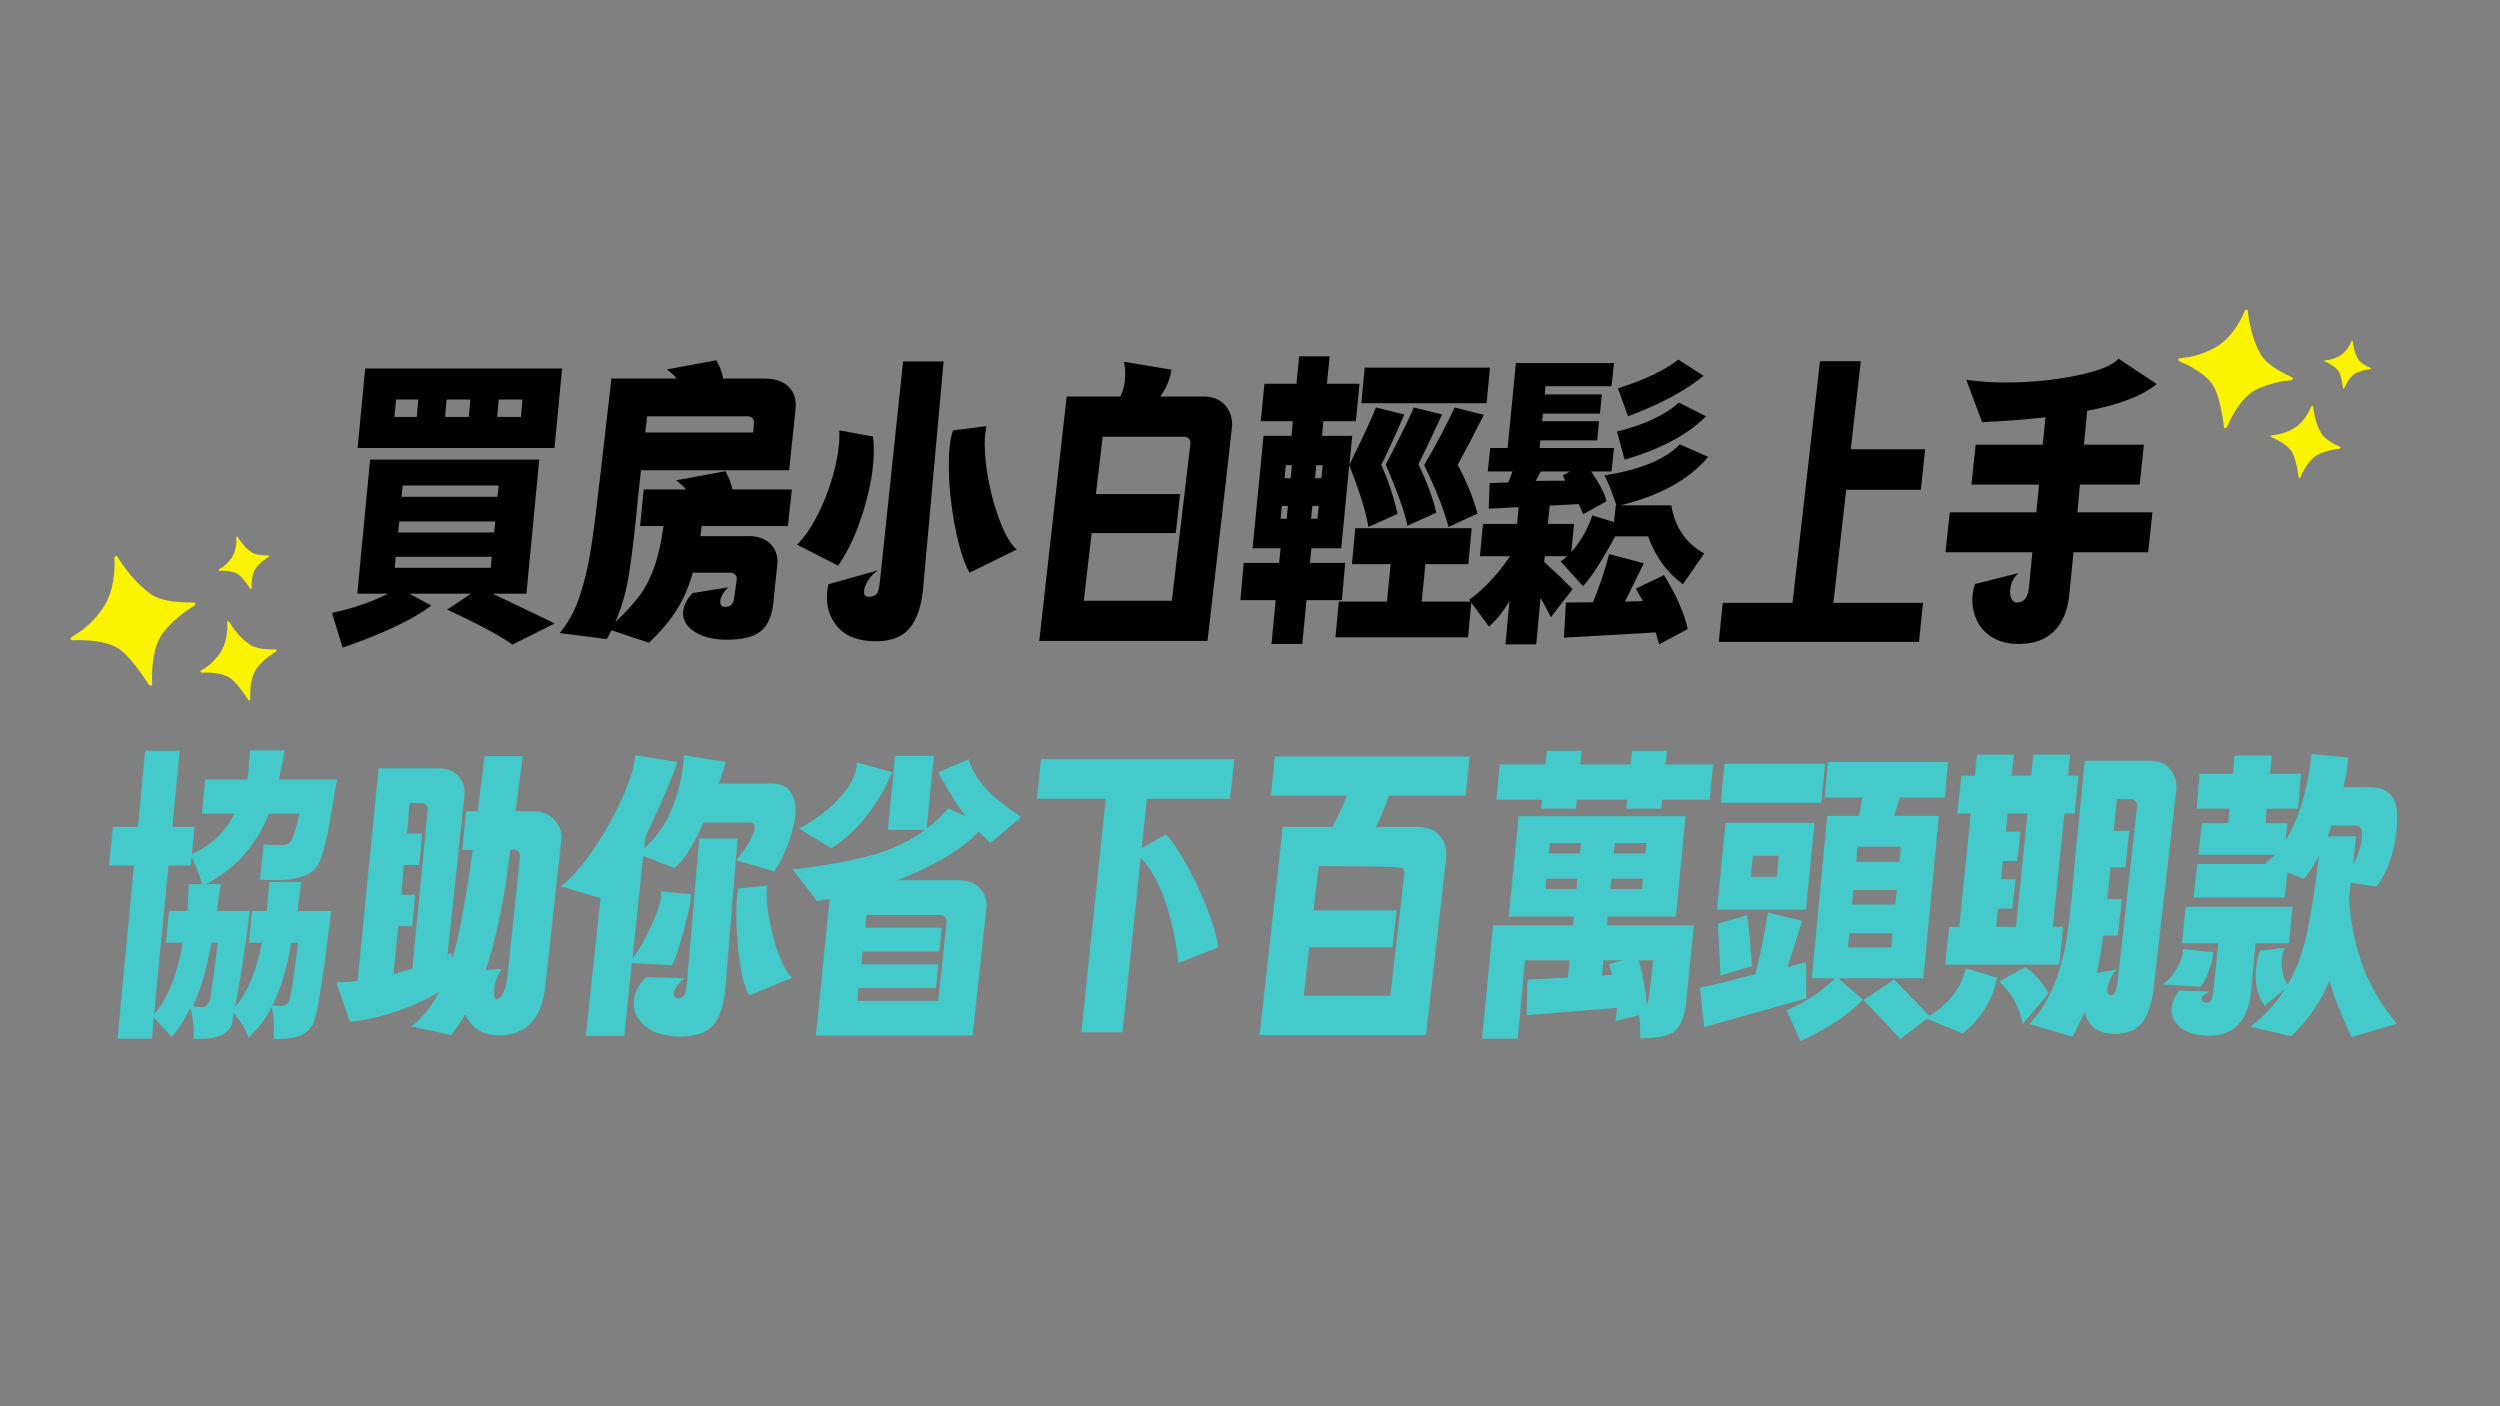 <svg xmlns="http://www.w3.org/2000/svg" xmlns:xlink="http://www.w3.org/1999/xlink" width="1280" zoomAndPan="magnify" viewBox="0 0 960 540" height="720" preserveAspectRatio="xMidYMid meet"><rect x="0" y="0" width="960" height="540" fill="#808080" stroke="none"/><defs><g></g><clipPath id="a3699a72c9"><path d="M 27 206 L 107 206 L 107 269 L 27 269 Z M 27 206 " clip-rule="nonzero"></path></clipPath><clipPath id="a76509c293"><path d="M 19.406 221.504 L 97.793 196.277 L 118.891 261.84 L 40.504 287.062 Z M 19.406 221.504 " clip-rule="nonzero"></path></clipPath><clipPath id="78c5a381ff"><path d="M 19.406 221.504 L 97.793 196.277 L 118.891 261.84 L 40.504 287.062 Z M 19.406 221.504 " clip-rule="nonzero"></path></clipPath><clipPath id="0012465747"><path d="M 836 118 L 911 118 L 911 184 L 836 184 Z M 836 118 " clip-rule="nonzero"></path></clipPath><clipPath id="7f34ba1c68"><path d="M 839.383 115.73 L 912.844 125.547 L 904.715 186.391 L 831.254 176.578 Z M 839.383 115.73 " clip-rule="nonzero"></path></clipPath><clipPath id="2ef8060b40"><path d="M 839.383 115.73 L 912.844 125.547 L 904.715 186.391 L 831.254 176.578 Z M 839.383 115.73 " clip-rule="nonzero"></path></clipPath></defs><g fill="#000000" fill-opacity="1"><g transform="translate(125.615, 227.633)"><g><path d="M 87.312 -55.594 L 11.703 -55.594 L 14.625 -86.141 L 90.234 -86.141 Z M 34.406 -67.531 L 35 -74.203 L 26.453 -74.203 L 25.859 -67.531 Z M 54.422 -67.531 L 55 -74.203 L 45.875 -74.203 L 45.297 -67.531 Z M 74.438 -67.531 L 75.016 -74.203 L 65.891 -74.203 L 65.297 -67.531 Z M 5.969 21.062 L 1.875 7.719 C 9.832 6.008 17.008 3.551 23.406 0.344 L 11.594 0.344 L 16.5 -51.141 L 81.453 -51.141 L 76.531 0.344 L 63.547 0.344 C 77.43 6.906 85.352 10.727 87.312 11.812 L 71.156 19.891 C 66.781 16.691 58.43 12.207 46.109 6.438 L 55.234 0.344 L 31.594 0.344 L 40.031 4.922 C 32.852 10.297 21.5 15.676 5.969 21.062 Z M 65.422 -36.859 L 65.891 -41.188 L 29.031 -41.188 L 28.562 -36.859 Z M 64.141 -23.172 L 64.594 -27.391 L 27.734 -27.391 L 27.266 -23.172 Z M 62.844 -9.594 L 63.203 -13.812 L 26.328 -13.812 L 25.984 -9.594 Z M 62.844 -9.594 "></path></g></g></g><g fill="#000000" fill-opacity="1"><g transform="translate(213.493, 227.633)"><g><path d="M 35.688 19.188 L 21.297 14.391 C 20.984 15.098 20.672 15.723 20.359 16.266 C 20.047 16.816 19.773 17.32 19.547 17.781 L 1.406 15.453 C 4.602 11.703 7.117 7.133 8.953 1.75 C 10.785 -3.625 12.207 -9.41 13.219 -15.609 C 14.238 -21.816 15.332 -30.27 16.5 -40.969 L 16.859 -43.656 L 21.297 -82.266 L 46.344 -82.266 C 45.645 -83.285 44.395 -84.457 42.594 -85.781 L 61.562 -89.297 C 63.039 -86.797 63.898 -84.453 64.141 -82.266 L 80.172 -82.266 C 83.836 -82.266 86.742 -81.348 88.891 -79.516 C 91.035 -77.68 92.109 -75.129 92.109 -71.859 C 92.109 -71.461 91.25 -63.191 89.531 -47.047 L 32.656 -47.047 C 31.719 -38.93 31.094 -32.961 30.781 -29.141 C 29.688 -18.609 28.648 -10.57 27.672 -5.031 C 26.703 0.508 25.086 5.895 22.828 11.125 C 26.648 7.613 29.707 4.316 32 1.234 C 34.301 -1.848 36.191 -5.477 37.672 -9.656 C 39.16 -13.832 40.375 -19.156 41.312 -25.625 L 32.297 -25.625 L 33.703 -39.672 L 49.969 -39.672 C 49.113 -40.766 47.828 -41.938 46.109 -43.188 L 65.062 -46.703 C 66.469 -44.117 67.367 -41.773 67.766 -39.672 L 90.578 -39.672 L 89.062 -25.625 L 55.938 -25.625 L 55.469 -21.766 L 74.203 -21.766 C 77.398 -21.766 80.008 -20.867 82.031 -19.078 C 84.062 -17.285 85.078 -14.828 85.078 -11.703 C 85.078 -11.391 84.531 -6.125 83.438 4.094 C 82.895 9.094 81.273 12.66 78.578 14.797 C 75.891 16.941 71.582 18.016 65.656 18.016 C 60.738 18.016 56.695 17.055 53.531 15.141 C 50.375 13.234 48.797 10.801 48.797 7.844 C 48.797 5.344 50.008 2.766 52.438 0.109 L 66.234 -2.109 C 65.223 -1.172 64.441 -0.219 63.891 0.75 C 63.348 1.727 63.078 2.609 63.078 3.391 C 63.078 4.723 63.66 5.391 64.828 5.391 C 66.078 5.391 66.957 5.094 67.469 4.5 C 67.977 3.914 68.312 2.961 68.469 1.641 L 69.406 -5.031 L 69.406 -5.5 C 69.406 -6.125 69.172 -6.648 68.703 -7.078 C 68.234 -7.504 67.645 -7.719 66.938 -7.719 L 52.547 -7.719 C 51.066 -2.414 49.02 2.316 46.406 6.484 C 43.789 10.66 40.219 14.895 35.688 19.188 Z M 75.719 -61.562 L 76.078 -65.297 C 76.078 -66.078 75.844 -66.68 75.375 -67.109 C 74.906 -67.547 74.316 -67.766 73.609 -67.766 L 35 -67.766 L 34.297 -61.562 Z M 75.719 -61.562 "></path></g></g></g><g fill="#000000" fill-opacity="1"><g transform="translate(301.37, 227.633)"><g><path d="M 35.109 18.609 C 28.711 18.609 23.953 16.969 20.828 13.688 C 17.711 10.414 16.156 6.438 16.156 1.75 C 16.156 0.195 16.348 -1.477 16.734 -3.281 L 35.812 -8.656 C 34.332 -7.719 33.062 -6.41 32 -4.734 C 30.945 -3.055 30.422 -1.594 30.422 -0.344 C 30.422 0.895 30.969 1.516 32.062 1.516 C 33.625 1.516 34.695 1.145 35.281 0.406 C 35.863 -0.332 36.273 -1.91 36.516 -4.328 L 45.406 -88.828 L 60.969 -88.828 L 53.125 -1.875 C 52.508 4.914 50.816 10.023 48.047 13.453 C 45.273 16.891 40.961 18.609 35.109 18.609 Z M 70.922 -7.719 C 68.66 -11.781 66.77 -17.867 65.25 -25.984 C 63.727 -34.098 62.969 -41.742 62.969 -48.922 C 62.969 -54.93 63.508 -59.414 64.594 -62.375 L 77.469 -64.016 C 77 -62.141 76.766 -59.801 76.766 -57 C 76.766 -52.469 77.348 -47.352 78.516 -41.656 C 79.691 -35.969 81.234 -30.801 83.141 -26.156 C 85.055 -21.508 87.031 -18.332 89.062 -16.625 Z M 20.484 -10.422 L 4.688 -18.484 C 7.57 -21.297 10.32 -25.332 12.938 -30.594 C 15.551 -35.863 17.598 -41.426 19.078 -47.281 C 20.328 -52.27 20.953 -56.719 20.953 -60.625 L 20.953 -62.375 L 33.828 -60.031 C 34.055 -58.395 34.172 -56.641 34.172 -54.766 C 34.172 -47.984 32.883 -40.336 30.312 -31.828 C 27.738 -23.328 24.461 -16.191 20.484 -10.422 Z M 20.484 -10.422 "></path></g></g></g><g fill="#000000" fill-opacity="1"><g transform="translate(389.247, 227.633)"><g><path d="M 74.438 18.484 L 9.828 18.484 L 20.359 -75.375 L 40.969 -75.375 C 42.207 -77.945 42.828 -80.754 42.828 -83.797 C 42.828 -85.586 42.672 -87.223 42.359 -88.703 L 60.625 -85.672 C 60.07 -82.004 58.629 -78.57 56.297 -75.375 L 72.906 -75.375 C 76.344 -75.375 79.035 -74.336 80.984 -72.266 C 82.93 -70.203 83.906 -67.531 83.906 -64.25 C 83.906 -63.707 80.75 -36.129 74.438 18.484 Z M 60.734 3.047 L 67.875 -57.234 L 67.875 -57.703 C 67.875 -58.316 67.641 -58.836 67.172 -59.266 C 66.703 -59.703 66.117 -59.922 65.422 -59.922 L 34.172 -59.922 L 31.594 -37.922 L 63.906 -37.922 L 62.266 -22.938 L 29.953 -22.938 L 26.922 3.047 Z M 60.734 3.047 "></path></g></g></g><g fill="#000000" fill-opacity="1"><g transform="translate(477.124, 227.633)"><g><path d="M 22.938 19.656 L 11.125 19.656 L 12.75 2.812 L -0.812 2.812 L 0.469 -11.469 L 14.047 -11.469 L 14.625 -17.094 L 3.859 -17.094 L 8.078 -60.266 L 18.844 -60.266 L 19.312 -65.891 L 7.016 -65.891 L 8.422 -80.281 L 20.719 -80.281 L 21.766 -90.812 L 33.469 -90.812 L 32.422 -80.281 L 44.938 -80.281 L 43.531 -65.891 L 31.016 -65.891 L 30.547 -60.266 L 42.125 -60.266 L 41.078 -49.266 C 46.148 -59.566 49.547 -66.863 51.266 -71.156 L 62.141 -68.469 C 57.773 -58.395 54.812 -51.957 53.25 -49.156 C 55.75 -43.77 57.852 -37.488 59.562 -30.312 L 48.328 -25.281 C 47.391 -31.133 44.938 -39.016 40.969 -48.922 L 37.922 -17.094 L 26.453 -17.094 L 25.859 -11.469 L 39.438 -11.469 L 38.156 2.812 L 24.578 2.812 Z M 93.734 -72.797 L 45.641 -72.797 L 46.922 -86.484 L 95.031 -86.484 Z M 63.312 -25.75 C 62.531 -30.27 59.758 -38.109 55 -49.266 C 60.695 -60.191 64.285 -67.488 65.766 -71.156 L 76.656 -68.469 C 71.664 -57.781 68.625 -51.422 67.531 -49.391 C 70.727 -42.836 73.031 -36.633 74.438 -30.781 Z M 79.109 -25.281 C 77.473 -31.602 74.352 -39.52 69.75 -49.031 C 74.426 -56.988 78.328 -64.363 81.453 -71.156 L 92.688 -68.344 C 89.414 -61.789 86.062 -55.395 82.625 -49.156 C 86.062 -42.758 88.598 -36.516 90.234 -30.422 Z M 30.312 -44 L 30.781 -49.031 L 28.328 -49.031 L 27.859 -44 Z M 18.484 -44 L 18.953 -49.031 L 16.625 -49.031 L 16.156 -44 Z M 28.797 -28.438 L 29.266 -33.359 L 26.797 -33.359 L 26.328 -28.438 Z M 16.969 -28.438 L 17.438 -33.359 L 15.094 -33.359 L 14.625 -28.438 Z M 86.609 17.094 L 35.688 17.094 L 36.984 3.391 L 55.469 3.391 L 56.875 -11 L 42.016 -11 L 43.297 -24.812 L 88 -24.812 L 86.719 -11 L 70.219 -11 L 68.812 3.391 L 87.891 3.391 Z M 86.609 17.094 "></path></g></g></g><g fill="#000000" fill-opacity="1"><g transform="translate(565.002, 227.633)"><g><path d="M 60.156 -67.766 L 56.297 -78.531 C 66.43 -81.727 74.156 -85.395 79.469 -89.531 L 89.172 -83.328 C 82.547 -77.785 72.875 -72.598 60.156 -67.766 Z M 24.922 19.781 L 13.109 19.781 L 14.625 3.156 C 12.363 7.062 9.75 10.336 6.781 12.984 L -0.812 2.688 C 4.875 -1.445 10.098 -7.023 14.859 -14.047 L 3.281 -14.047 L 4.453 -26.453 L 17.562 -26.453 L 18.141 -32.891 L 6.672 -32.297 L 7.016 -42.125 L 14.156 -42.359 L 15.797 -46.578 L 6.312 -46.578 L 7.25 -55.594 L 13.922 -55.594 L 17.094 -88.234 L 54.766 -88.234 L 53.828 -79.344 L 28.438 -79.344 L 28.203 -76.188 L 50.094 -76.188 L 49.391 -68.812 L 27.5 -68.812 L 27.156 -65.891 L 49.031 -65.891 L 48.328 -58.516 L 26.453 -58.516 L 26.219 -55.594 L 54.766 -55.594 L 53.828 -46.578 L 46 -46.578 C 49.664 -41.191 51.613 -37.367 51.844 -35.109 L 42.953 -30.188 C 42.711 -30.812 42.125 -32.102 41.188 -34.062 L 30.078 -33.469 L 29.375 -26.453 L 39.438 -26.453 L 38.391 -15.688 C 41.816 -19.426 44.508 -24.102 46.469 -29.719 L 54.766 -27.156 L 55.469 -33.594 L 55.703 -33.594 C 53.598 -39.832 52.039 -43.656 51.031 -45.062 C 64.758 -47.238 74.43 -51.219 80.047 -57 L 90.938 -52.203 C 83.602 -43.461 72.367 -37.258 57.234 -33.594 L 76.766 -33.594 C 78.172 -25.164 82.383 -19 89.406 -15.094 L 81.219 -3.281 C 75.133 -7.727 70.688 -13.852 67.875 -21.656 L 55.234 -21.656 C 49.773 -11.664 45.641 -5.305 42.828 -2.578 L 34.297 -12.047 C 35.148 -12.598 35.969 -13.266 36.75 -14.047 L 28.203 -14.047 L 27.969 -11.812 L 33.594 -6.672 L 38.859 -1.406 L 30.547 9.359 L 27.156 2.922 L 26.562 1.984 Z M 58.859 -51.141 L 55.938 -61.906 C 66.469 -64.562 74.391 -68.27 79.703 -73.031 L 90.109 -67.766 C 83.016 -60.66 72.598 -55.117 58.859 -51.141 Z M 24.688 -42.953 L 36.047 -43.062 L 35.109 -45.062 L 37.797 -46.578 L 26.688 -46.578 Z M 72.094 19.781 L 70.797 15.219 C 69.941 15.219 68.617 15.297 66.828 15.453 L 35.578 17.203 L 36.281 3.75 L 46.703 3.625 C 49.191 -2.383 51.254 -8.547 52.891 -14.859 L 66.234 -11.359 L 58.984 3.391 L 65.891 3.156 C 65.023 1.75 64.129 0.148 63.203 -1.641 L 73.969 -6.781 C 78.645 0.707 81.688 7.609 83.094 13.922 Z M 72.094 19.781 "></path></g></g></g><g fill="#000000" fill-opacity="1"><g transform="translate(652.879, 227.633)"><g><path d="M 84.031 18.844 L 7.141 18.844 L 8.656 3.859 L 35.453 3.859 L 46 -88.938 L 61.672 -88.938 L 57.812 -55.125 L 86.375 -55.125 L 84.734 -39.562 L 56.062 -39.562 L 51.141 3.859 L 85.547 3.859 Z M 84.031 18.844 "></path></g></g></g><g fill="#000000" fill-opacity="1"><g transform="translate(740.756, 227.633)"><g><path d="M 34.406 19.656 C 30.508 19.656 27.211 18.852 24.516 17.25 C 21.828 15.656 19.836 13.57 18.547 11 C 17.266 8.426 16.625 5.695 16.625 2.812 C 16.625 0.625 16.973 -1.441 17.672 -3.391 L 34.406 -7.609 C 33.312 -6.672 32.488 -5.555 31.938 -4.266 C 31.395 -2.984 31.125 -1.676 31.125 -0.344 C 31.125 0.82 31.359 1.797 31.828 2.578 C 32.297 3.359 32.922 3.75 33.703 3.75 C 36.43 3.75 37.992 1.797 38.391 -2.109 L 39.672 -15.562 L 6.312 -15.562 L 7.953 -30.891 L 41.188 -30.891 L 42.25 -41.547 L 16.266 -41.547 L 17.906 -56.875 L 43.656 -56.875 L 44.703 -67.406 C 37.297 -66.551 29.18 -65.926 20.359 -65.531 L 14.281 -81.812 C 18.957 -81.102 23.988 -80.75 29.375 -80.75 C 38.812 -80.75 47.82 -81.625 56.406 -83.375 C 64.988 -85.133 70.453 -87.301 72.797 -89.875 L 87.422 -80.172 C 82.117 -75.723 73.223 -72.289 60.734 -69.875 L 59.453 -56.875 L 82.5 -56.875 L 80.875 -41.547 L 57.938 -41.547 L 57 -30.891 L 85.781 -30.891 L 84.141 -15.562 L 55.469 -15.562 L 53.828 0.938 C 53.203 6.945 51.25 11.566 47.969 14.797 C 44.695 18.035 40.176 19.656 34.406 19.656 Z M 34.406 19.656 "></path></g></g></g><g fill="#44caca" fill-opacity="1"><g transform="translate(37.747, 379.069)"><g><path d="M 67.297 19.891 L 67.406 16.5 C 67.406 12.52 67.133 9.555 66.594 7.609 C 64.562 11.66 61.598 15.598 57.703 19.422 C 56.992 16.93 55.082 13.734 51.969 9.828 C 51.812 10.379 51.734 10.926 51.734 11.469 L 51.141 14.859 C 49.66 17.203 47.633 18.645 45.062 19.188 C 43.57 19.656 40.723 19.891 36.516 19.891 L 36.625 17.562 C 36.625 14.195 36.195 10.992 35.344 7.953 C 33.238 12.398 30.859 16.109 28.203 19.078 L 21.297 11.703 L 20.594 19.781 L 7.375 19.781 L 13.688 -46.703 L 4.094 -46.703 L 5.625 -61.562 L 15.219 -61.562 L 18.016 -90.812 L 31.25 -90.812 L 28.438 -61.562 L 36.984 -61.562 L 35.922 -51.141 C 43.41 -54.422 48.836 -59.57 52.203 -66.594 L 39.797 -66.594 L 41.078 -79.703 L 57.234 -79.703 L 57.578 -82.266 C 57.973 -87.336 58.25 -90.227 58.406 -90.938 L 71.5 -90.938 C 71.426 -90.07 71.312 -89.133 71.156 -88.125 C 69.988 -82.82 69.406 -80.016 69.406 -79.703 L 91.75 -79.703 L 90.703 -74.438 C 88.285 -58.207 85.984 -48.766 83.797 -46.109 C 81.223 -42.754 75.992 -41.078 68.109 -41.078 C 66.234 -41.078 64.207 -41.156 62.031 -41.312 L 63.547 -54.891 C 64.484 -54.648 66.941 -54.531 70.922 -54.531 C 72.016 -54.531 72.91 -54.883 73.609 -55.594 C 74.785 -57 75.992 -60.664 77.234 -66.594 L 65.531 -66.594 C 60.539 -54.258 52.469 -45.25 41.312 -39.562 L 47.047 -39.562 C 46.191 -33.469 45.688 -30.035 45.531 -29.266 L 58.172 -29.266 C 56.609 -16.148 54.734 -3.82 52.547 7.719 C 57.379 1.875 60.812 -6.395 62.844 -17.094 L 57.812 -17.094 L 58.984 -29.266 L 64.719 -29.266 L 65.656 -40.375 L 77.938 -40.375 C 77.781 -39.594 77.664 -38.656 77.594 -37.562 L 76.766 -31.828 C 76.691 -30.816 76.578 -29.961 76.422 -29.266 L 89.406 -29.266 C 86.289 -2.578 83.875 12.094 82.156 14.75 C 80.594 17.008 78.488 18.488 75.844 19.188 C 74.352 19.656 71.504 19.891 67.297 19.891 Z M 21.422 10.422 C 26.648 4.484 30.316 -4.688 32.422 -17.094 L 25.984 -17.094 L 27.156 -29.266 L 34.297 -29.266 C 34.367 -29.961 34.406 -30.781 34.406 -31.719 C 34.488 -35.457 34.609 -38.07 34.766 -39.562 L 39.906 -39.562 C 38.113 -44.938 36.75 -48.406 35.812 -49.969 L 35.453 -46.703 L 26.922 -46.703 Z M 40.031 7.719 C 41.352 7.719 42.363 6.508 43.062 4.094 C 44.863 -8.938 45.801 -16 45.875 -17.094 L 43.531 -17.094 C 41.426 -6.238 39.008 1.914 36.281 7.375 C 37.914 7.602 39.164 7.719 40.031 7.719 Z M 69.75 7.25 C 71.469 7.25 72.562 6.742 73.031 5.734 C 73.812 4.723 75.02 -2.883 76.656 -17.094 L 74.078 -17.094 C 72.516 -7.414 70.098 0.617 66.828 7.016 C 67.523 7.098 68.5 7.176 69.75 7.25 Z M 69.75 7.25 "></path></g></g></g><g fill="#44caca" fill-opacity="1"><g transform="translate(125.624, 379.069)"><g><path d="M 65.656 18.484 C 62.613 18.484 60.02 17.758 57.875 16.312 C 55.727 14.875 54.109 12.91 53.016 10.422 C 51.453 13.148 49.656 15.801 47.625 18.375 L 32.297 15.094 C 36.359 12.051 39.945 7.602 43.062 1.75 C 38.301 4.719 32.742 7.254 26.391 9.359 C 20.035 11.461 14.164 12.789 8.781 13.344 L 3.516 -1.875 C 5.848 -1.875 8.578 -2.066 11.703 -2.453 L 19.781 -84.031 L 42.359 -84.031 C 45.641 -84.031 48.195 -83.172 50.031 -81.453 C 51.863 -79.734 52.781 -77.43 52.781 -74.547 L 52.672 -73.031 L 46.234 -12.516 L 47.516 -13.109 L 48.219 -11.469 C 50.633 -19.352 53.207 -33.125 55.938 -52.781 L 51.844 -52.781 L 53.359 -67.531 L 57.812 -67.531 L 60.5 -88.703 L 75.141 -88.703 L 72.328 -67.531 L 79.578 -67.531 C 82.773 -67.531 85.352 -66.398 87.312 -64.141 C 89.102 -62.266 90 -59.961 90 -57.234 L 83.797 -0.578 C 83.086 5.891 81.25 10.68 78.281 13.797 C 75.32 16.922 71.113 18.484 65.656 18.484 Z M 25.516 -5.031 L 32.766 -7.141 L 38.625 -68.469 C 38.625 -69.094 38.406 -69.617 37.969 -70.047 C 37.539 -70.473 37.016 -70.688 36.391 -70.688 L 31.719 -70.688 L 30.656 -58.984 L 36.516 -58.984 L 35.344 -46.922 L 29.484 -46.922 L 28.438 -35.453 L 33.828 -35.453 L 32.656 -23.406 L 27.266 -23.406 Z M 64.953 4.688 C 65.805 4.688 66.645 3.984 67.469 2.578 C 68.289 1.172 68.895 -1.207 69.281 -4.562 L 74.078 -50.328 C 74.078 -51.109 73.844 -51.711 73.375 -52.141 C 72.906 -52.566 72.32 -52.781 71.625 -52.781 L 70.328 -52.781 C 68.066 -33.664 64.91 -18.254 60.859 -6.547 L 67.172 -7.016 C 66.16 -5.93 65.398 -4.508 64.891 -2.75 C 64.391 -0.988 64.141 0.629 64.141 2.109 C 64.141 2.891 64.211 3.516 64.359 3.984 C 64.516 4.453 64.711 4.688 64.953 4.688 Z M 64.953 4.688 "></path></g></g></g><g fill="#44caca" fill-opacity="1"><g transform="translate(213.501, 379.069)"><g><path d="M 26.219 18.719 L 11.469 18.719 L 17.094 -34.172 L 1.875 -38.734 C 5.926 -41.859 10.156 -46.676 14.562 -53.188 C 18.977 -59.707 22.688 -66.379 25.688 -73.203 C 28.688 -80.023 30.266 -85.312 30.422 -89.062 L 46.578 -86.484 C 45.484 -83.129 43.82 -78.836 41.594 -73.609 C 39.375 -68.379 36.941 -63.113 34.297 -57.812 L 33.828 -53.25 C 38.891 -57.77 42.629 -63.305 45.047 -69.859 C 47.473 -76.422 48.844 -82.82 49.156 -89.062 L 65.297 -86.484 C 64.367 -83.598 63.438 -80.828 62.5 -78.172 L 82.625 -78.172 C 85.977 -78.172 88.375 -77.211 89.812 -75.297 C 91.258 -73.391 91.984 -70.914 91.984 -67.875 C 91.984 -64.758 91.18 -60.879 89.578 -56.234 C 87.984 -51.586 86.055 -47.664 83.797 -44.469 L 69.172 -48.688 C 73.922 -54.457 76.297 -58.75 76.297 -61.562 C 76.297 -62.031 76.117 -62.422 75.766 -62.734 C 75.422 -63.047 75.016 -63.203 74.547 -63.203 L 56.641 -63.203 C 52.348 -53.598 48.566 -47.785 45.297 -45.766 L 33.469 -50.438 L 29.375 -11 C 31.562 -13.727 33.941 -17.863 36.516 -23.406 C 39.086 -28.945 40.375 -33.004 40.375 -35.578 C 40.375 -36.117 40.336 -36.508 40.266 -36.75 L 51.969 -35.688 C 51.883 -33.27 50.867 -28.453 48.922 -21.234 C 46.973 -14.023 45.488 -9.754 44.469 -8.422 L 29.141 -9.25 Z M 47.625 18.953 C 42.164 18.953 37.836 17.723 34.641 15.266 C 31.441 12.816 29.844 9.797 29.844 6.203 C 29.844 2.609 31.441 -0.742 34.641 -3.859 L 49.391 -3.391 C 48.141 -2.453 47.125 -1.398 46.344 -0.234 C 45.562 0.93 45.172 1.906 45.172 2.688 C 45.172 3.707 45.832 4.219 47.156 4.219 C 48.957 4.219 49.973 2.617 50.203 -0.578 L 55 -57.109 L 69.75 -57.109 L 65.062 0.109 C 64.52 6.672 63 11.453 60.5 14.453 C 58.008 17.453 53.719 18.953 47.625 18.953 Z M 74.312 3.156 C 72.75 1.125 71.52 -3.008 70.625 -9.25 C 69.727 -15.488 69.281 -21.691 69.281 -27.859 C 69.281 -32.922 69.555 -36.273 70.109 -37.922 L 81.219 -38.969 C 80.988 -38.188 80.875 -37.016 80.875 -35.453 C 80.875 -32.41 81.359 -28.566 82.328 -23.922 C 83.305 -19.285 84.57 -15.016 86.125 -11.109 C 87.688 -7.211 89.211 -4.719 90.703 -3.625 Z M 74.312 3.156 "></path></g></g></g><g fill="#44caca" fill-opacity="1"><g transform="translate(301.378, 379.069)"><g><path d="M 72.094 18.609 L 11.938 18.609 L 17.203 -33.828 L 12.281 -33.125 L 3.047 -45.172 C 15.609 -46.734 25.77 -48.586 33.531 -50.734 C 41.289 -52.879 48.055 -56.098 53.828 -60.391 L 39.562 -60.391 L 42.359 -88.828 L 57.234 -88.828 L 54.422 -60.859 C 57.305 -62.961 60.078 -65.578 62.734 -68.703 L 69.406 -65.656 C 67.602 -68 65.961 -70.379 64.484 -72.797 C 63.004 -75.211 61.129 -78.445 58.859 -82.5 L 70.562 -87.547 C 71.582 -84.266 73.125 -81.297 75.188 -78.641 C 77.258 -75.992 79.426 -73.77 81.688 -71.969 C 83.945 -70.176 86.953 -67.953 90.703 -65.297 L 79 -55.359 C 76.895 -57.305 75.375 -58.785 74.438 -59.797 C 71.312 -56.367 67.016 -53.035 61.547 -49.797 C 56.086 -46.555 50.004 -43.648 43.297 -41.078 L 66.359 -41.078 C 70.023 -41.078 72.789 -40.141 74.656 -38.266 C 76.531 -36.391 77.469 -33.973 77.469 -31.016 C 77.469 -30.703 75.676 -14.16 72.094 18.609 Z M 17.781 -53.359 L 5.391 -60.969 C 8.586 -62.531 11.879 -64.633 15.266 -67.281 C 18.66 -69.938 21.547 -72.941 23.922 -76.297 C 26.305 -79.66 27.578 -82.977 27.734 -86.25 L 41.312 -82.5 C 38.344 -75.875 34.848 -70.062 30.828 -65.062 C 26.816 -60.07 22.469 -56.172 17.781 -53.359 Z M 58.859 5.266 L 62.141 -25.047 L 62.141 -25.516 C 62.141 -26.141 61.906 -26.664 61.438 -27.094 C 60.969 -27.52 60.383 -27.734 59.688 -27.734 L 31.359 -27.734 L 30.891 -22.828 L 60.266 -22.828 L 59.328 -13.688 L 29.844 -13.688 L 29.375 -8.781 L 58.984 -8.781 L 58.047 0.344 L 28.328 0.344 L 27.859 5.266 Z M 58.859 5.266 "></path></g></g></g><g fill="#44caca" fill-opacity="1"><g transform="translate(389.256, 379.069)"><g><path d="M 41.781 17.328 L 25.984 17.328 L 35.344 -72.328 L 8.891 -72.328 L 10.531 -87.547 L 84.734 -87.547 L 83.094 -72.328 L 51.141 -72.328 L 49.156 -53.359 L 58.516 -58.75 C 60.773 -56.176 63.305 -52.41 66.109 -47.453 C 68.922 -42.504 71.5 -37.141 73.844 -31.359 C 76.188 -25.586 77.785 -20.242 78.641 -15.328 L 63.203 -9.25 C 62.422 -17.594 60.738 -25.488 58.156 -32.938 C 55.582 -40.395 52.461 -45.957 48.797 -49.625 Z M 41.781 17.328 "></path></g></g></g><g fill="#44caca" fill-opacity="1"><g transform="translate(477.133, 379.069)"><g><path d="M 70.453 18.375 L 6.547 18.375 L 15.453 -61.562 L 34.531 -61.562 C 36.789 -65.77 38.625 -69.75 40.031 -73.5 L 10.891 -73.5 L 12.406 -88.594 L 87.188 -88.594 L 85.672 -73.5 L 56.172 -73.5 C 55.004 -69.832 53.367 -65.852 51.266 -61.562 L 67.172 -61.562 C 70.68 -61.562 73.41 -60.547 75.359 -58.516 C 77.316 -56.484 78.297 -53.91 78.297 -50.797 C 78.297 -50.242 75.68 -27.188 70.453 18.375 Z M 56.766 3.281 L 62.141 -43.656 L 62.141 -44 C 62.141 -44.625 61.926 -45.191 61.5 -45.703 C 61.07 -46.211 50.328 -46.469 29.266 -46.469 L 27.266 -29.484 L 59.219 -29.484 L 57.578 -15.328 L 25.625 -15.328 L 23.516 3.281 Z M 56.766 3.281 "></path></g></g></g><g fill="#44caca" fill-opacity="1"><g transform="translate(565.01, 379.069)"><g><path d="M 72.906 -68.578 L 59.453 -68.578 L 59.797 -71.969 L 40.5 -71.969 L 40.141 -68.578 L 26.797 -68.578 L 27.156 -71.969 L 9.594 -71.969 L 10.891 -85.547 L 28.438 -85.547 L 29.031 -90.812 L 42.359 -90.812 L 41.781 -85.547 L 61.094 -85.547 L 61.672 -90.812 L 75.141 -90.812 L 74.547 -85.547 L 92.812 -85.547 L 91.516 -71.969 L 73.266 -71.969 Z M 17.781 19.781 L 4.094 19.781 L 8.312 -23.75 L 39.094 -23.75 L 39.328 -27.156 L 14.391 -27.156 L 18.141 -65.656 L 82.266 -65.656 L 78.531 -27.156 L 52.312 -27.156 L 52.078 -23.75 L 85.438 -23.75 L 82.5 5.5 C 81.957 11.582 80.242 15.562 77.359 17.438 C 74.941 18.914 70.766 19.656 64.828 19.656 C 64.828 15.289 64.676 12.328 64.375 10.766 L 55.359 12.984 L 55.938 8.547 C 55.863 8.391 55.828 8.191 55.828 7.953 L 21.188 10.766 L 21.531 -2.922 L 36.281 -3.625 L 37.094 -3.75 L 37.688 -10.297 L 20.594 -10.297 Z M 66.828 -51.375 L 67.297 -55.359 L 55.125 -55.359 L 54.656 -51.375 Z M 41.656 -51.375 L 42.125 -55.359 L 30.188 -55.359 L 29.719 -51.375 Z M 65.531 -37.688 L 65.891 -41.656 L 53.719 -41.656 L 53.359 -37.688 Z M 40.375 -37.688 L 40.734 -41.656 L 28.797 -41.656 L 28.438 -37.688 Z M 50.203 -4.453 L 53.953 -4.797 C 53.328 -7.297 52.938 -8.66 52.781 -8.891 L 58.406 -10.297 L 50.672 -10.297 Z M 67.297 6.672 C 67.922 6.672 68.738 1.016 69.75 -10.297 L 64.25 -10.297 C 65.969 -4.055 66.984 1.598 67.297 6.672 Z M 67.297 6.672 "></path></g></g></g><g fill="#44caca" fill-opacity="1"><g transform="translate(652.887, 379.069)"><g><path d="M 38.5 20.719 L 33.125 8.891 C 40.219 5.93 46.422 1.836 51.734 -3.391 L 42.828 -3.391 L 48.797 -65.766 L 60.969 -65.766 L 62.266 -72.797 L 47.75 -72.797 L 49.031 -86.484 L 95.141 -86.484 L 93.859 -72.797 L 76.656 -72.797 L 74.438 -65.766 L 91.641 -65.766 L 85.672 -3.391 L 53.016 -3.391 L 62.5 4.797 C 56.801 10.723 48.801 16.031 38.5 20.719 Z M 46.469 -70.797 L 7.844 -70.797 L 9.359 -85.781 L 47.984 -85.781 Z M 40.609 -29.719 L 6.438 -29.719 L 9.719 -63.078 L 43.891 -63.078 Z M 76.531 -48.094 L 77 -53.953 L 60.391 -53.953 L 59.922 -48.094 Z M 29.375 -42.359 L 30.188 -50.438 L 20.25 -50.438 L 19.422 -42.359 Z M 74.906 -31.719 L 75.484 -37.328 L 58.859 -37.328 L 58.281 -31.719 Z M 1.516 15.328 L -0.109 0.234 C 3.398 -0.461 10.5 -2.219 21.188 -5.031 C 23.051 -12.289 24.648 -20.172 25.984 -28.672 L 39.203 -25.516 L 36.516 -17.203 C 35.266 -13.148 34.25 -9.988 33.469 -7.719 L 40.609 -9.594 L 40.734 4.328 Z M 7.719 -4.453 C 7.719 -6.629 7.406 -13.258 6.781 -24.344 L 18.016 -27.625 C 18.879 -20.52 19.504 -14.004 19.891 -8.078 Z M 73.375 -15.219 L 73.844 -20.719 L 57.234 -20.719 L 56.766 -15.219 Z M 76.891 19.891 L 62.734 4.922 L 74.438 -2.922 C 82.625 5.422 87.223 10.141 88.234 11.234 Z M 76.891 19.891 "></path></g></g></g><g fill="#44caca" fill-opacity="1"><g transform="translate(740.764, 379.069)"><g><path d="M 49.969 -8.656 L 6.203 -8.656 L 7.719 -23.172 L 11.594 -23.172 L 16.031 -66.703 L 10.891 -66.703 L 12.406 -81.219 L 17.562 -81.219 L 18.375 -89.297 L 32.531 -89.297 L 31.719 -81.219 L 39.203 -81.219 L 40.031 -89.297 L 54.188 -89.297 L 53.359 -81.219 L 57.344 -81.219 L 55.938 -66.703 L 51.969 -66.703 L 47.516 -23.172 L 51.5 -23.172 Z M 55.125 19.078 L 38.5 14.156 C 42.719 9.633 45.938 4.488 48.156 -1.281 C 50.383 -7.062 51.945 -12.836 52.844 -18.609 C 53.738 -24.379 54.578 -31.867 55.359 -41.078 C 55.516 -43.961 56.992 -59.254 59.797 -86.953 L 84.734 -86.953 C 88.242 -86.953 90.895 -85.82 92.688 -83.562 C 94.25 -81.531 95.031 -79.266 95.031 -76.766 L 94.906 -75.484 L 86.141 1.172 C 85.516 6.316 84.129 10.391 81.984 13.391 C 79.836 16.398 76.266 17.906 71.266 17.906 C 67.992 17.906 65.398 17.18 63.484 15.734 C 61.578 14.297 60.348 12.172 59.797 9.359 C 58.086 13.18 56.531 16.422 55.125 19.078 Z M 70.109 3.156 C 71.273 3.156 72.094 0.895 72.562 -3.625 C 77.477 -47.551 79.938 -69.672 79.938 -69.984 C 79.938 -70.609 79.703 -71.133 79.234 -71.562 C 78.766 -71.988 78.176 -72.203 77.469 -72.203 L 72.094 -72.203 L 70.922 -60.031 L 76.891 -60.031 L 75.375 -46 L 69.641 -46 L 68.469 -33.828 L 74.078 -33.828 L 72.438 -19.781 L 66.938 -19.781 C 66.238 -14.863 65.422 -10.102 64.484 -5.5 L 72.094 -6.781 C 71 -5.695 70.117 -4.375 69.453 -2.812 C 68.797 -1.25 68.469 0.078 68.469 1.172 C 68.469 2.492 69.016 3.156 70.109 3.156 Z M 33.359 -23.172 L 37.797 -66.703 L 30.188 -66.703 L 29.484 -59.688 L 35.109 -59.688 L 33.828 -48.453 L 28.328 -48.453 L 27.625 -41.422 L 33.234 -41.422 L 31.953 -30.188 L 26.453 -30.188 L 25.75 -23.172 Z M 35.922 14.281 C 34.91 8.039 31.91 2.539 26.922 -2.219 L 36.984 -7.719 C 40.805 -4.988 43.77 -1.633 45.875 2.344 Z M 12.875 17.781 L -1.281 11.938 C 3.008 9.438 6.457 6.531 9.062 3.219 C 11.676 -0.094 13.336 -3.582 14.047 -7.25 L 26.094 -3.625 C 25.312 0.426 23.828 4.285 21.641 7.953 C 19.461 11.617 16.539 14.895 12.875 17.781 Z M 12.875 17.781 "></path></g></g></g><g fill="#44caca" fill-opacity="1"><g transform="translate(828.642, 379.069)"><g><path d="M 74.312 19.188 C 70.57 11.312 67.766 4.098 65.891 -2.453 C 62.535 5.578 57.66 12.676 51.266 18.844 L 35.453 15.219 C 40.992 11 45.441 6.16 48.797 0.703 L 40.969 7.141 C 38.695 4.098 37.562 0.234 37.562 -4.453 C 37.562 -7.492 38.07 -10.691 39.094 -14.047 L 48.688 -15.094 C 47.906 -13.301 47.516 -11.312 47.516 -9.125 C 47.516 -7.562 47.727 -6.039 48.156 -4.562 C 48.582 -3.082 49.148 -1.875 49.859 -0.938 C 53.055 -6.477 55.473 -12.895 57.109 -20.188 C 58.742 -27.477 60.266 -37.094 61.672 -49.031 L 61.906 -50.672 C 59.645 -46.379 57.656 -43.336 55.938 -41.547 L 49.734 -44.125 L 48.688 -34.406 L 13.688 -34.406 L 15.094 -47.281 L 42.016 -47.281 L 41.188 -47.625 C 42.594 -48.488 43.844 -49.547 44.938 -50.797 L 15.562 -50.797 L 16.859 -62.969 L 26.922 -62.969 L 27.5 -68.578 L 14.859 -68.578 L 16.031 -81.922 L 28.797 -81.922 L 29.484 -88.938 L 43.766 -88.938 L 43.062 -81.922 L 55 -81.922 L 53.828 -68.578 L 41.781 -68.578 L 41.312 -62.969 L 49.734 -62.969 L 49.031 -56.297 C 51.758 -60.816 54.004 -66.195 55.766 -72.438 C 57.523 -78.688 58.598 -84.383 58.984 -89.531 L 73.031 -88.234 C 73.031 -85.273 72.441 -81.492 71.266 -76.891 L 81.453 -76.766 C 88.398 -76.766 91.875 -72.984 91.875 -65.422 C 91.875 -60.348 91.207 -55.508 89.875 -50.906 C 88.551 -46.301 86.562 -42.207 83.906 -38.625 L 74.078 -40.031 L 73.375 -34.172 C 74 -24.336 75.832 -15.477 78.875 -7.594 C 81.914 0.281 86.207 7.492 91.75 14.047 Z M 74.906 -46.812 C 77.238 -51.102 78.406 -55.195 78.406 -59.094 C 78.406 -61.051 77.551 -62.031 75.844 -62.031 L 66.703 -62.031 L 65.188 -57.938 L 76.078 -57.938 Z M 19.547 18.609 C 15.098 18.609 11.602 17.672 9.062 15.797 C 6.531 13.922 5.266 11.582 5.266 8.781 C 5.266 6.207 6.238 3.707 8.188 1.281 L 19.891 1.641 C 17.867 2.648 16.859 3.625 16.859 4.562 C 16.859 5.5 17.52 5.969 18.844 5.969 C 19.539 5.969 20.102 5.633 20.531 4.969 C 20.969 4.312 21.848 -2.961 23.172 -16.859 L 9.25 -16.859 L 10.656 -30.891 L 51.734 -30.891 L 50.328 -16.859 L 37.453 -16.859 L 35.812 1.281 C 35.344 6.75 33.781 11.004 31.125 14.047 C 28.477 17.086 24.617 18.609 19.547 18.609 Z M 16.156 -0.109 L 1.641 -1.047 C 3.047 -1.828 4.391 -3.055 5.672 -4.734 C 6.961 -6.41 7.957 -8.188 8.656 -10.062 C 9.281 -11.625 9.594 -12.953 9.594 -14.047 L 9.594 -14.625 L 21.297 -13.453 C 21.223 -11.66 20.617 -9.203 19.484 -6.078 C 18.348 -2.961 17.238 -0.973 16.156 -0.109 Z M 16.156 -0.109 "></path></g></g></g><g clip-path="url(#a3699a72c9)"><g clip-path="url(#a76509c293)"><g clip-path="url(#78c5a381ff)"><path fill="#fcf300" d="M 45.152 213.824 C 44.957 213.512 44.566 213.41 44.254 213.605 C 44.047 213.73 43.922 213.977 43.941 214.215 C 44.168 218.66 43.902 227.086 39.457 233.617 C 36.359 238.152 32.246 241.926 27.465 244.613 C 27.145 244.789 27.027 245.184 27.203 245.504 C 27.332 245.727 27.559 245.844 27.801 245.84 C 32.336 245.66 40.387 245.875 45.445 249.008 C 49.441 251.488 54.766 259.203 57.238 263.023 C 57.445 263.312 57.852 263.406 58.145 263.203 C 58.332 263.086 58.445 262.859 58.434 262.637 C 58.227 258.016 58.398 248.266 62.809 242.723 C 66.75 237.766 71.789 234.301 74.703 232.535 C 75.016 232.34 75.094 231.938 74.898 231.625 C 74.781 231.438 74.574 231.316 74.352 231.328 C 70.188 231.426 62.289 231.164 58.168 228.293 C 51.766 223.84 47.324 217.418 45.152 213.824 Z M 87.973 238.73 C 87.855 238.543 87.613 238.488 87.426 238.605 C 87.301 238.684 87.23 238.82 87.238 238.965 C 87.383 241.688 87.215 246.844 84.488 250.828 C 82.594 253.602 80.078 255.898 77.141 257.539 C 76.945 257.641 76.875 257.887 76.992 258.078 C 77.07 258.203 77.211 258.289 77.359 258.277 C 80.133 258.176 85.062 258.285 88.145 260.211 C 90.59 261.719 93.844 266.453 95.367 268.785 C 95.484 268.973 95.746 269.023 95.914 268.91 C 96.043 268.832 96.094 268.703 96.102 268.551 C 95.984 265.727 96.078 259.766 98.773 256.375 C 101.184 253.34 104.266 251.219 106.047 250.141 C 106.234 250.023 106.289 249.777 106.172 249.59 C 106.094 249.465 105.957 249.395 105.828 249.398 C 103.266 249.453 98.453 249.305 95.93 247.539 C 92.02 244.863 89.305 240.938 87.973 238.73 Z M 91.266 206.195 C 91.188 206.07 91.023 206.031 90.898 206.109 C 90.816 206.152 90.77 206.242 90.77 206.355 C 90.863 208.172 90.754 211.574 88.938 214.23 C 87.684 216.066 86.012 217.602 84.066 218.695 C 83.941 218.773 83.895 218.922 83.957 219.051 C 84.008 219.148 84.098 219.195 84.203 219.18 C 86.047 219.113 89.309 219.195 91.375 220.469 C 93 221.469 95.16 224.613 96.164 226.156 C 96.242 226.281 96.398 226.305 96.523 226.227 C 96.605 226.184 96.652 226.094 96.641 226.004 C 96.562 224.125 96.629 220.172 98.426 217.918 C 100.016 215.898 102.07 214.504 103.266 213.781 C 103.395 213.703 103.434 213.539 103.355 213.41 C 103.312 213.332 103.223 213.285 103.125 213.281 C 101.426 213.316 98.23 213.219 96.555 212.043 C 93.965 210.262 92.148 207.664 91.266 206.195 Z M 91.266 206.195 " fill-opacity="1" fill-rule="nonzero"></path></g></g></g><g clip-path="url(#0012465747)"><g clip-path="url(#7f34ba1c68)"><g clip-path="url(#2ef8060b40)"><path fill="#fcf300" d="M 863.184 119.438 C 863.148 119.105 862.871 118.875 862.543 118.914 C 862.328 118.934 862.129 119.086 862.055 119.285 C 860.523 122.969 857.066 129.688 850.949 133.262 C 846.695 135.742 841.91 137.211 837.004 137.543 C 836.676 137.566 836.43 137.84 836.449 138.168 C 836.469 138.395 836.605 138.578 836.805 138.668 C 840.547 140.27 846.98 143.543 849.867 148.031 C 852.148 151.578 853.488 159.875 854.016 163.918 C 854.07 164.234 854.363 164.469 854.68 164.414 C 854.879 164.391 855.059 164.254 855.133 164.066 C 856.742 160.246 860.641 152.422 866.348 149.633 C 871.445 147.137 876.863 146.273 879.902 145.965 C 880.23 145.93 880.449 145.633 880.41 145.305 C 880.391 145.105 880.266 144.93 880.082 144.855 C 876.672 143.328 870.379 140.074 868.148 136.16 C 864.68 130.09 863.559 123.18 863.184 119.438 Z M 888.258 156.094 C 888.234 155.898 888.059 155.758 887.859 155.781 C 887.73 155.797 887.621 155.879 887.57 156.004 C 886.637 158.262 884.516 162.371 880.773 164.543 C 878.172 166.059 875.25 166.949 872.242 167.148 C 872.047 167.152 871.895 167.328 871.914 167.527 C 871.93 167.656 872.012 167.781 872.133 167.832 C 874.418 168.816 878.367 170.801 880.121 173.551 C 881.52 175.715 882.332 180.797 882.664 183.273 C 882.688 183.473 882.879 183.609 883.059 183.586 C 883.191 183.57 883.285 183.488 883.348 183.367 C 884.34 181.035 886.715 176.246 890.199 174.539 C 893.324 173.012 896.637 172.48 898.492 172.293 C 898.691 172.27 898.828 172.094 898.805 171.895 C 898.789 171.766 898.707 171.656 898.598 171.609 C 896.504 170.664 892.668 168.695 891.305 166.289 C 889.168 162.617 888.484 158.395 888.258 156.094 Z M 903.453 131.023 C 903.441 130.891 903.324 130.797 903.191 130.812 C 903.109 130.816 903.039 130.871 902.992 130.961 C 902.371 132.469 900.969 135.184 898.477 136.633 C 896.754 137.633 894.809 138.234 892.812 138.371 C 892.68 138.387 892.586 138.488 892.586 138.617 C 892.59 138.715 892.645 138.785 892.738 138.816 C 894.254 139.473 896.867 140.793 898.047 142.621 C 898.973 144.059 899.512 147.434 899.73 149.07 C 899.746 149.199 899.863 149.281 899.996 149.266 C 900.078 149.262 900.148 149.207 900.176 149.129 C 900.836 147.578 902.414 144.402 904.734 143.27 C 906.801 142.25 909.004 141.91 910.25 141.785 C 910.383 141.773 910.48 141.656 910.465 141.523 C 910.457 141.441 910.402 141.371 910.328 141.328 C 908.938 140.703 906.391 139.391 905.484 137.793 C 904.074 135.355 903.605 132.551 903.453 131.023 Z M 903.453 131.023 " fill-opacity="1" fill-rule="nonzero"></path></g></g></g></svg>